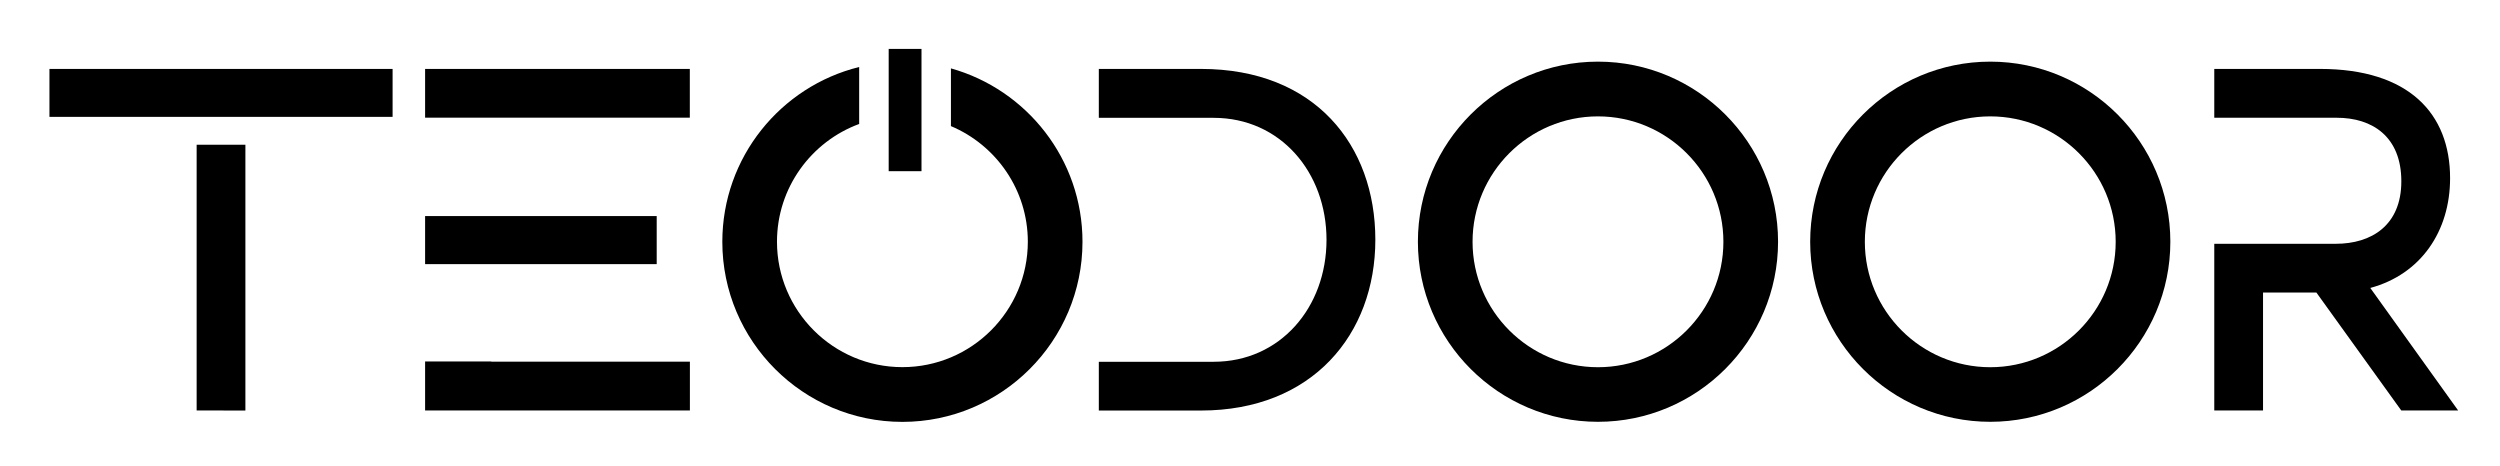 <?xml version="1.0" encoding="utf-8"?>
<!-- Generator: Adobe Illustrator 26.0.1, SVG Export Plug-In . SVG Version: 6.00 Build 0)  -->
<svg version="1.1" id="Layer_1" xmlns="http://www.w3.org/2000/svg" xmlns:xlink="http://www.w3.org/1999/xlink" x="0px" y="0px"
	 viewBox="0 0 326.1 60.82" style="enable-background:new 0 0 326.1 60.82;" xml:space="preserve">
<g>
	<path d="M6.45,15.24V8.99h44.76v6.25H6.45z M25.65,53.54V18.88h6.36v34.67L25.65,53.54L25.65,53.54z"/>
</g>
<g>
	<path d="M89.98,8.99v6.36H55.45V8.99H89.98z M55.45,34.45v-6.27h30.21v6.27H55.45z M64.09,47.18h25.9v6.36H55.45v-6.39h8.63
		L64.09,47.18L64.09,47.18z"/>
</g>
<g>
	<path d="M179.4,31.27c0,12.33-8.22,22.28-22.74,22.28h-13.33v-6.36h14.98c8.68,0,14.72-7.09,14.72-15.91S167,15.37,158.31,15.37
		h-14.98V8.99h13.33C171.51,8.99,179.4,18.94,179.4,31.27z"/>
</g>
<g>
	<path d="M320.64,53.54h-7.42l-11.07-15.38h-6.96v15.38h-6.36V31.8h15.85c4.64,0,8.55-2.39,8.55-8.15c0-5.83-3.78-8.29-8.42-8.29
		h-15.98V8.99h13.79c11.6,0,16.97,5.83,16.97,14.25c0,6.89-3.78,12.53-10.41,14.32L320.64,53.54z"/>
</g>
<g>
	<g>
		<path d="M124.04,8.92v7.53c5.89,2.48,10.03,8.31,10.03,15.08c0,9.02-7.34,16.36-16.36,16.36s-16.36-7.34-16.36-16.36
			c0-7.04,4.47-13.06,10.72-15.36V8.74c-10.24,2.53-17.85,11.79-17.85,22.8c0,12.95,10.54,23.49,23.49,23.49
			s23.49-10.54,23.49-23.49C141.2,20.78,133.93,11.69,124.04,8.92z"/>
	</g>
</g>
<g>
	<path d="M208.44,55.02c-12.95,0-23.49-10.54-23.49-23.49s10.54-23.49,23.49-23.49s23.49,10.54,23.49,23.49
		S221.39,55.02,208.44,55.02z M208.44,15.18c-9.02,0-16.36,7.34-16.36,16.36s7.34,16.36,16.36,16.36s16.36-7.34,16.36-16.36
		S217.46,15.18,208.44,15.18z"/>
</g>
<g>
	<path d="M259.61,55.02c-12.95,0-23.49-10.54-23.49-23.49s10.54-23.49,23.49-23.49s23.49,10.54,23.49,23.49
		S272.56,55.02,259.61,55.02z M259.61,15.18c-9.02,0-16.36,7.34-16.36,16.36s7.34,16.36,16.36,16.36c9.02,0,16.36-7.34,16.36-16.36
		S268.63,15.18,259.61,15.18z"/>
</g>
<g>
	<rect x="115.92" y="6.38" width="4.28" height="15.95"/>
</g>
</svg>
